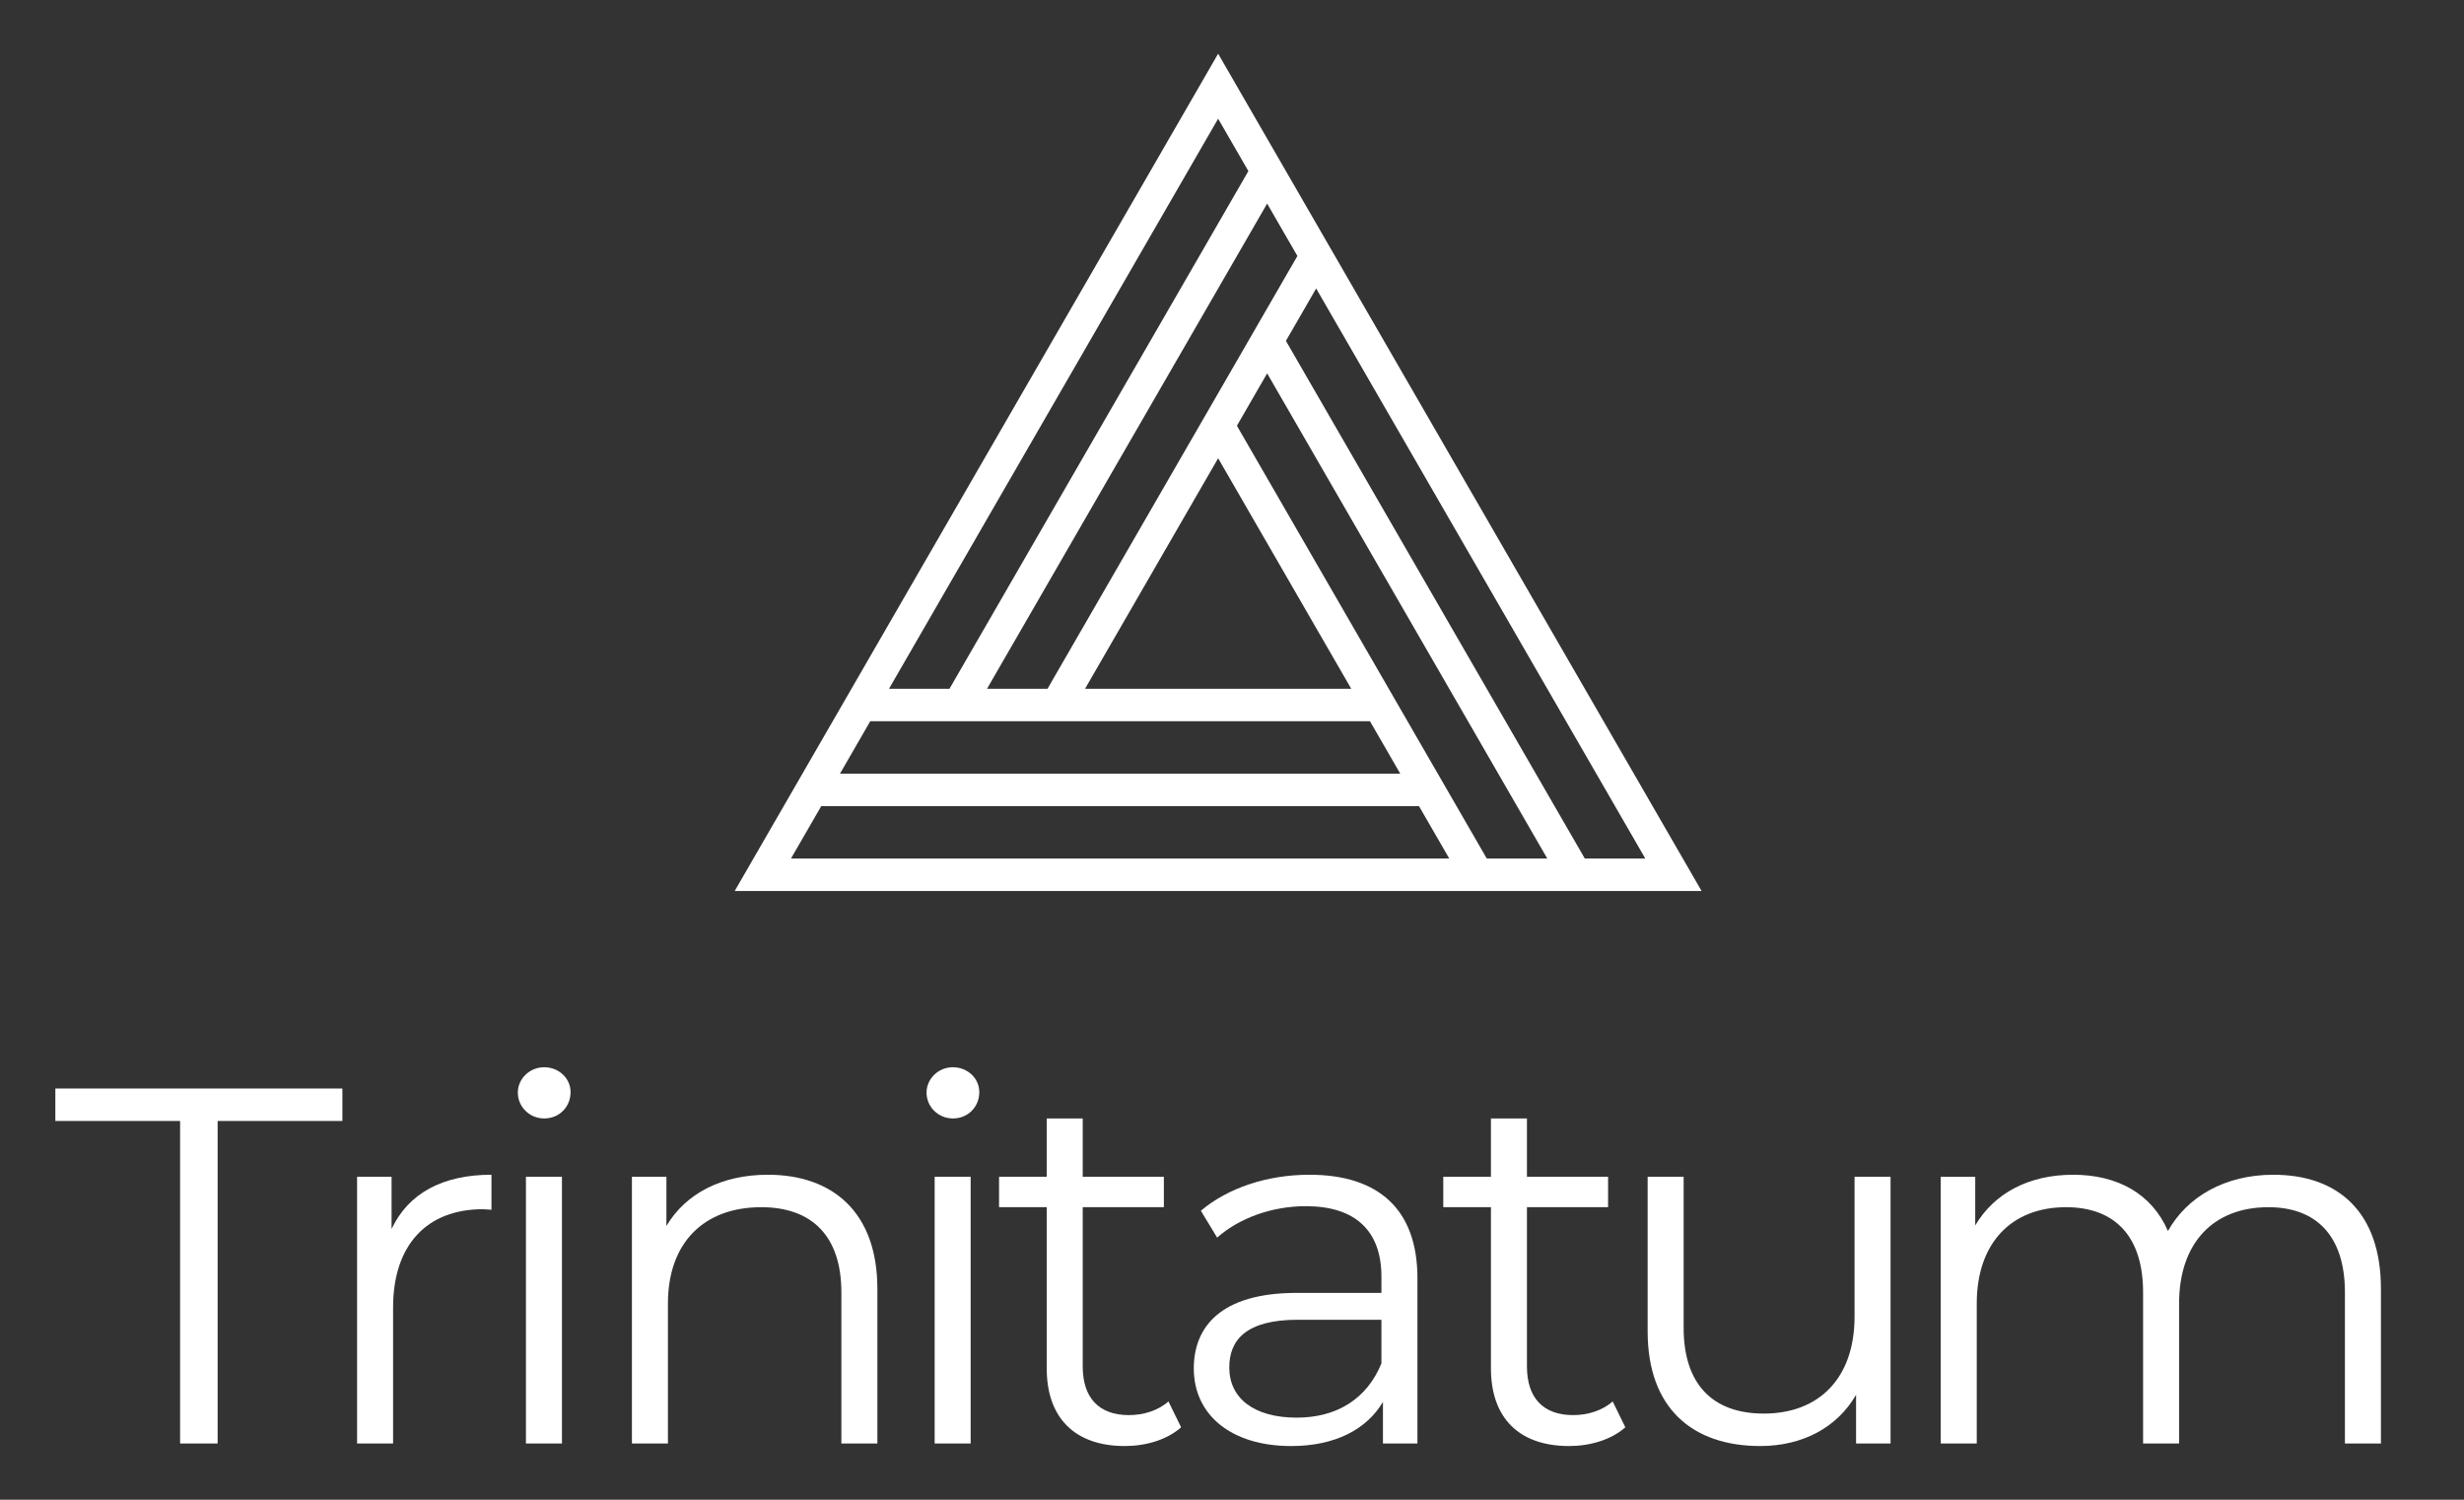 <?xml version="1.0" encoding="UTF-8"?>
<svg id="Layer_1" xmlns="http://www.w3.org/2000/svg" version="1.1" viewBox="0 0 651.969 396.85">
  <rect x="0" y="0" width="651.969" height="396.85" fill="#333333" stroke="none"/>
  <!-- Generator: Adobe Illustrator 29.6.1, SVG Export Plug-In . SVG Version: 2.1.1 Build 9)  -->
  <defs>
    <style>
      .st0 {
        fill: #fff;
      }
    </style>
  </defs>
  <path class="st0" d="M322.317,14.211l-127.921,221.564h255.842L322.317,14.211ZM277.173,182.252h-16.008l74.119-128.379,8.004,13.863-66.115,114.516ZM322.317,121.259l35.214,60.993h-70.428l35.214-60.993ZM362.496,190.851l8.004,13.862h-148.238l8.003-13.862h132.232ZM327.281,112.66l8.004-13.863,74.12,128.379h-16.007l-66.116-114.516ZM340.25,90.197l8.003-13.862,87.088,150.841h-16.006l-79.085-136.979ZM330.32,45.273l-79.084,136.978h-16.006L322.317,31.411l8.003,13.862ZM217.296,213.313h158.168l8.004,13.863h-174.176l8.004-13.863Z"/>
  <g>
    <path class="st0" d="M47.655,296.626H14.645v-8.588h75.949v8.588h-33.01v85.342h-9.93v-85.342Z"/>
    <path class="st0" d="M130.042,310.85v9.259c-.805,0-1.61-.134-2.281-.134-14.76,0-23.751,9.393-23.751,26.032v35.962h-9.527v-70.582h9.125v13.821c4.429-9.393,13.419-14.358,26.435-14.358Z"/>
    <path class="st0" d="M137.015,289.112c0-3.623,3.087-6.709,6.979-6.709s6.978,2.952,6.978,6.575c0,3.891-2.952,6.978-6.978,6.978-3.892,0-6.979-3.086-6.979-6.843ZM139.163,311.387h9.527v70.582h-9.527v-70.582Z"/>
    <path class="st0" d="M232.152,341.042v40.927h-9.527v-39.987c0-14.895-7.783-22.543-21.201-22.543-15.163,0-24.69,9.393-24.69,25.496v37.035h-9.527v-70.582h9.125v13.016c5.099-8.588,14.626-13.553,26.837-13.553,17.176,0,28.984,9.93,28.984,30.192Z"/>
    <path class="st0" d="M245.162,289.112c0-3.623,3.086-6.709,6.978-6.709s6.978,2.952,6.978,6.575c0,3.891-2.952,6.978-6.978,6.978-3.892,0-6.978-3.086-6.978-6.843ZM247.308,311.387h9.527v70.582h-9.527v-70.582Z"/>
    <path class="st0" d="M312.521,377.674c-3.757,3.354-9.393,4.965-14.895,4.965-13.284,0-20.665-7.514-20.665-20.53v-42.671h-12.613v-8.051h12.613v-15.432h9.527v15.432h21.47v8.051h-21.47v42.134c0,8.32,4.294,12.882,12.211,12.882,3.892,0,7.783-1.208,10.467-3.623l3.354,6.843Z"/>
    <path class="st0" d="M375.049,338.224v43.745h-9.125v-11.003c-4.294,7.246-12.613,11.674-24.287,11.674-15.969,0-25.764-8.319-25.764-20.53,0-10.869,6.978-19.994,27.239-19.994h22.409v-4.294c0-12.077-6.844-18.652-19.994-18.652-9.124,0-17.712,3.22-23.482,8.319l-4.294-7.112c7.112-6.039,17.579-9.527,28.716-9.527,18.249,0,28.582,9.125,28.582,27.374ZM365.521,360.767v-11.54h-22.141c-13.688,0-18.115,5.367-18.115,12.613,0,8.186,6.575,13.285,17.847,13.285,10.735,0,18.652-5.099,22.409-14.358Z"/>
    <path class="st0" d="M430.06,377.674c-3.757,3.354-9.393,4.965-14.895,4.965-13.284,0-20.665-7.514-20.665-20.53v-42.671h-12.613v-8.051h12.613v-15.432h9.527v15.432h21.47v8.051h-21.47v42.134c0,8.32,4.294,12.882,12.211,12.882,3.892,0,7.783-1.208,10.467-3.623l3.354,6.843Z"/>
    <path class="st0" d="M500.236,311.387v70.582h-9.125v-12.882c-4.965,8.588-14.089,13.553-25.36,13.553-17.981,0-29.79-10.064-29.79-30.326v-40.926h9.527v39.987c0,15.029,7.783,22.677,21.201,22.677,14.761,0,24.02-9.527,24.02-25.629v-37.035h9.527Z"/>
    <path class="st0" d="M629.988,341.042v40.927h-9.527v-39.987c0-14.895-7.514-22.543-20.262-22.543-14.492,0-23.617,9.393-23.617,25.496v37.035h-9.526v-39.987c0-14.895-7.515-22.543-20.396-22.543-14.358,0-23.617,9.393-23.617,25.496v37.035h-9.527v-70.582h9.125v12.882c4.965-8.454,14.09-13.419,25.898-13.419,11.674,0,20.798,4.965,25.092,14.895,5.1-9.125,15.163-14.895,27.911-14.895,17.176,0,28.447,9.93,28.447,30.192Z"/>
  </g>
</svg>